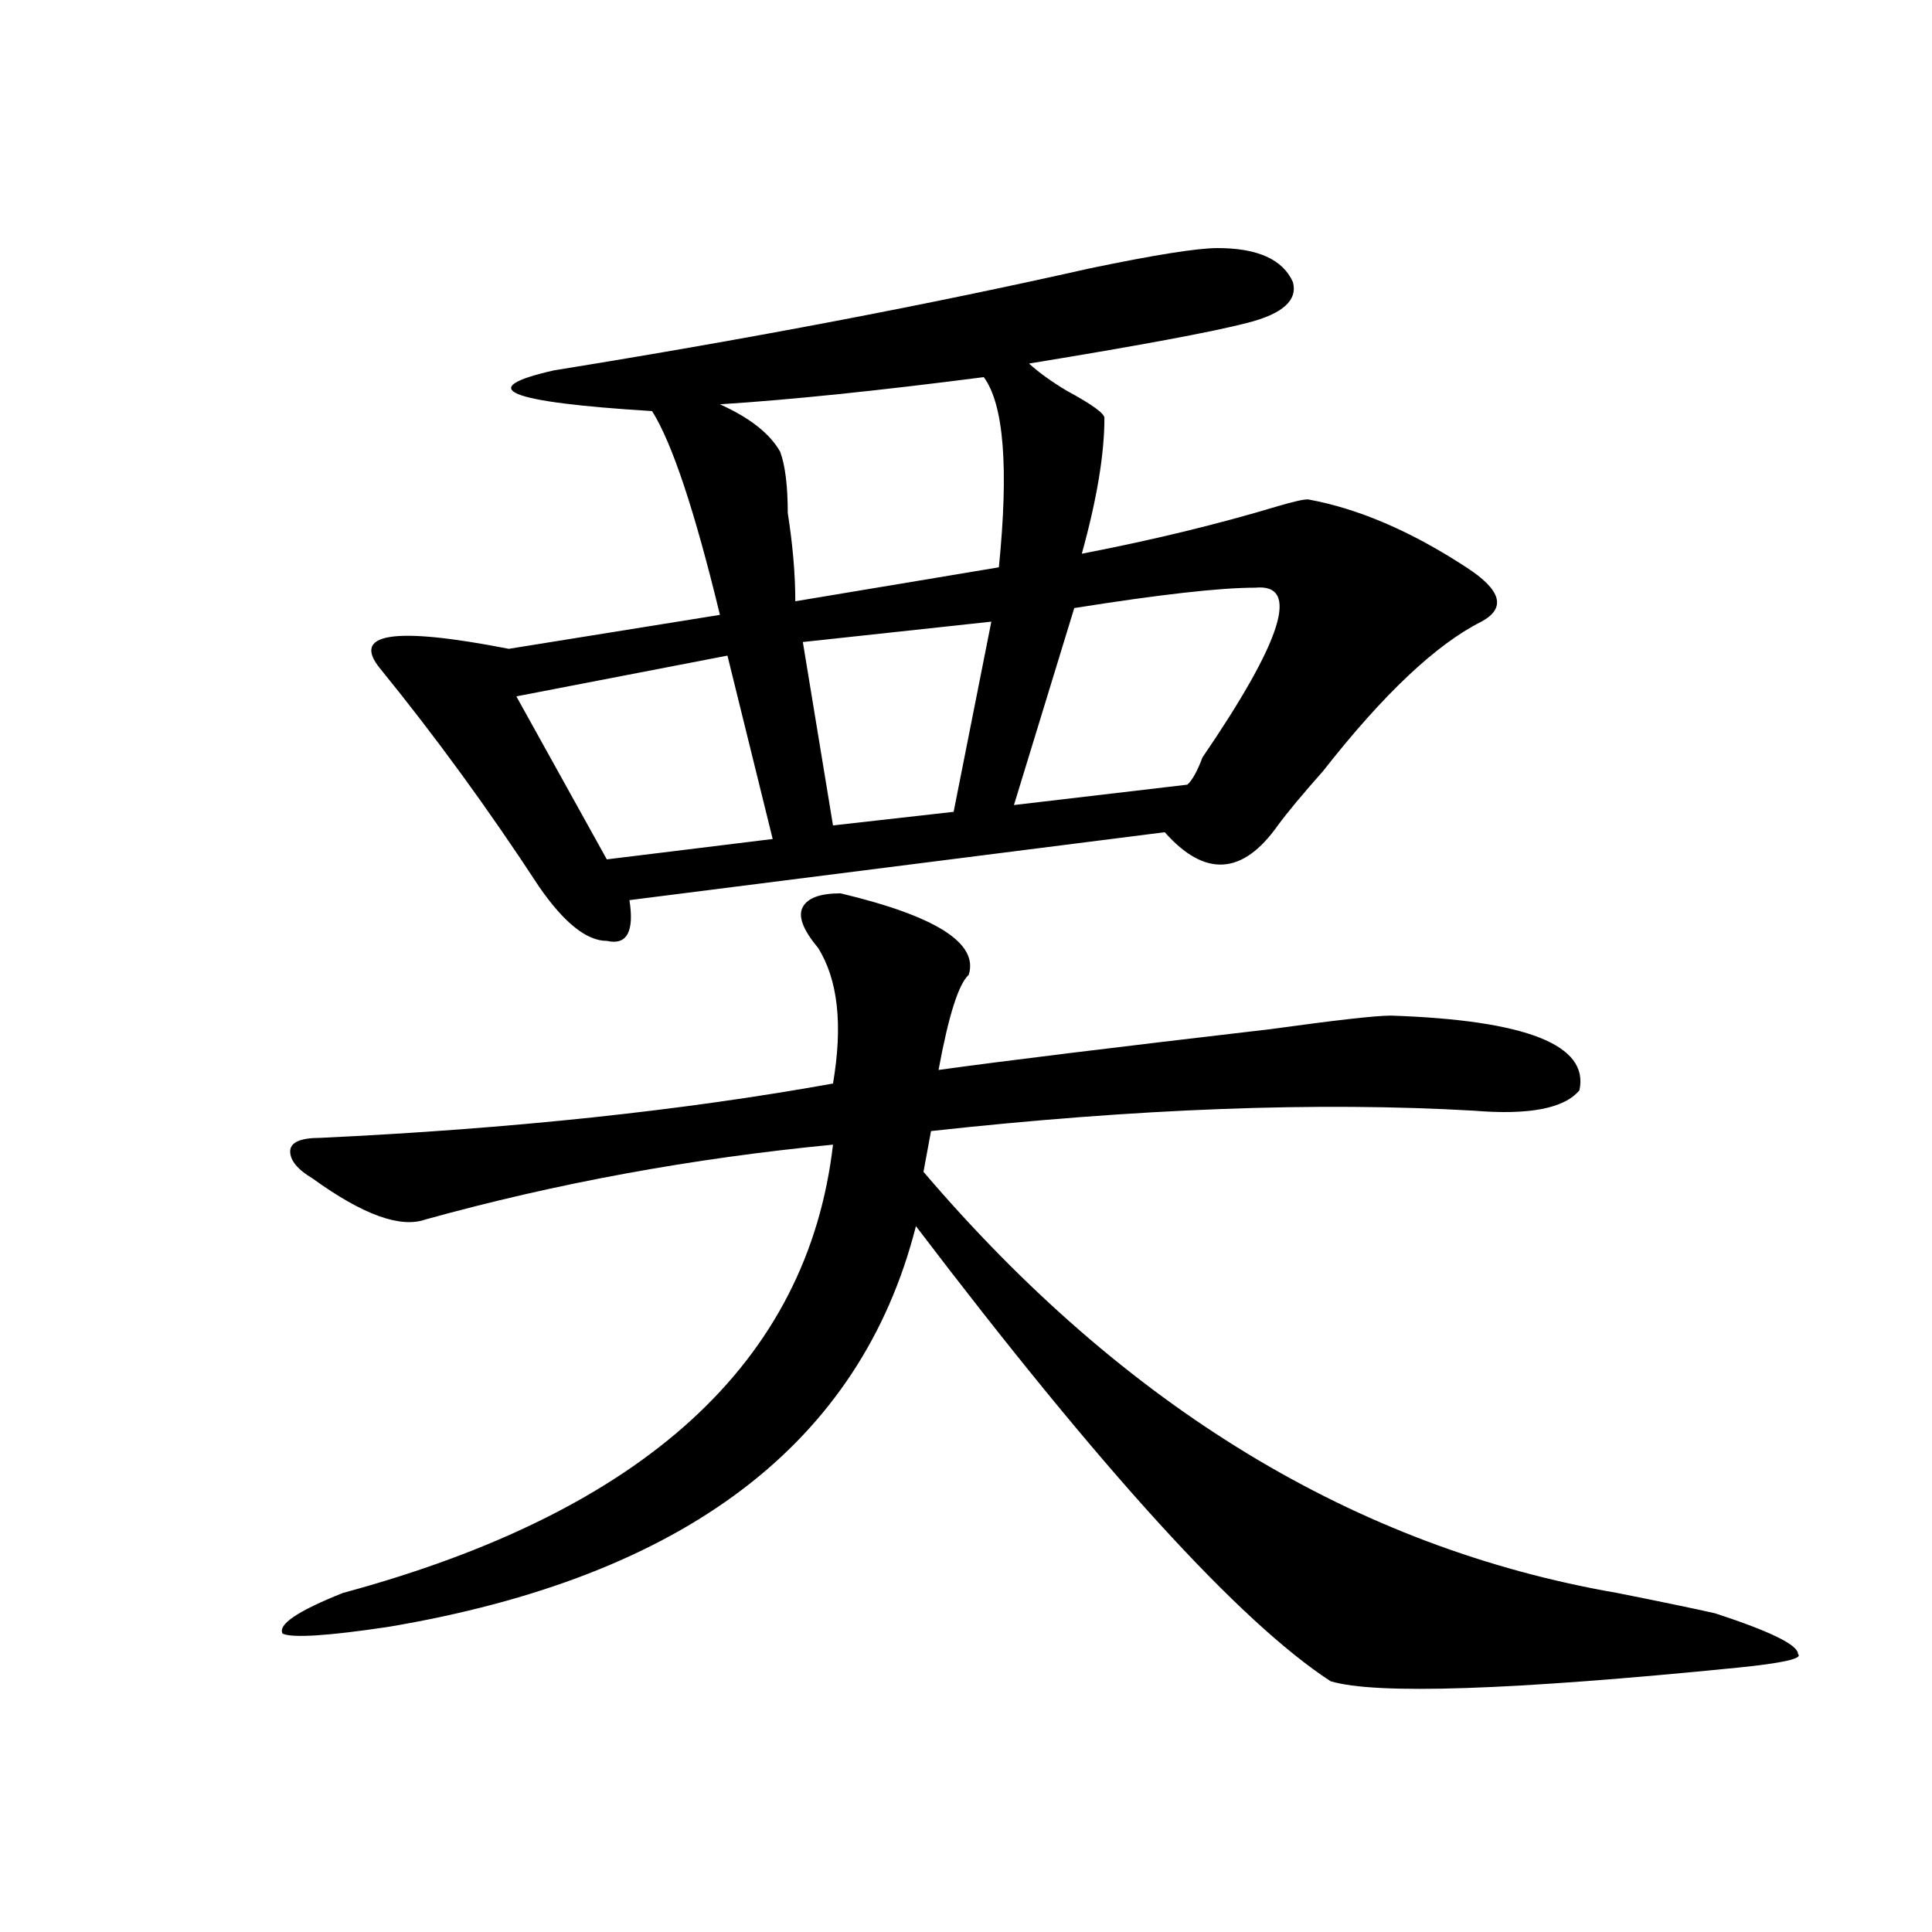 <?xml version="1.0" encoding="utf-8"?>
<!-- Generator: Adobe Illustrator 16.0.0, SVG Export Plug-In . SVG Version: 6.00 Build 0)  -->
<!DOCTYPE svg PUBLIC "-//W3C//DTD SVG 1.1//EN" "http://www.w3.org/Graphics/SVG/1.1/DTD/svg11.dtd">
<svg version="1.1" id="图层_1" xmlns="http://www.w3.org/2000/svg" xmlns:xlink="http://www.w3.org/1999/xlink" x="0px" y="0px"
	 width="1000px" height="1000px" viewBox="0 0 1000 1000" enable-background="new 0 0 1000 1000" xml:space="preserve">
<path d="M435.063,462.391c49.39,11.755,71.522,25.817,66.34,42.188c-5.243,4.724-10.427,21.094-15.609,49.219
	c33.78-4.669,91.034-11.7,171.703-21.094c33.78-4.669,54.633-7.031,62.438-7.031c70.242,2.362,102.741,15.271,97.559,38.672
	c-7.805,9.394-26.036,12.909-54.633,10.547c-80.669-4.669-174.325-1.153-280.969,10.547l-3.902,21.094
	C582.011,728.425,701.702,801.099,837.004,824.5c23.414,4.669,40.304,8.185,50.73,10.547c28.597,9.338,42.926,16.369,42.926,21.094
	c2.562,2.307-7.805,4.669-31.219,7.031c-117.07,11.7-187.313,14.063-210.727,7.031c-46.828-30.487-118.411-108.984-214.629-235.547
	c-28.657,112.5-119.692,181.604-273.164,207.422c-31.219,4.669-49.45,5.822-54.633,3.516c-2.622-4.725,7.805-11.756,31.219-21.094
	c156.094-42.188,240.604-119.531,253.652-232.031c-72.864,7.031-143.106,19.94-210.727,38.672
	c-13.048,4.724-32.56-2.308-58.535-21.094c-7.805-4.669-11.707-9.339-11.707-14.063c0-4.669,5.183-7.031,15.609-7.031
	c98.839-4.669,187.313-14.063,265.359-28.125c5.183-30.433,2.562-53.888-7.805-70.313c-7.805-9.339-10.427-16.37-7.805-21.094
	C418.112,464.753,424.636,462.391,435.063,462.391z M630.18,128.406c20.792,0,33.78,5.878,39.023,17.578
	c2.562,9.394-5.243,16.425-23.414,21.094c-18.231,4.724-55.974,11.755-113.168,21.094c5.183,4.724,11.707,9.394,19.512,14.063
	c12.987,7.031,19.512,11.755,19.512,14.063c0,18.786-3.902,42.188-11.707,70.313c36.401-7.031,70.242-15.216,101.461-24.609
	c7.805-2.308,12.987-3.516,15.609-3.516c25.976,4.724,53.292,16.425,81.949,35.156c18.171,11.755,20.792,21.094,7.805,28.125
	c-23.414,11.755-50.73,37.519-81.949,77.344c-10.427,11.755-18.231,21.094-23.414,28.125c-18.231,25.817-37.743,26.972-58.535,3.516
	l-277.066,35.156c2.562,16.425-1.341,23.456-11.707,21.094c-10.427,0-22.134-9.339-35.121-28.125
	c-26.036-39.825-53.353-77.344-81.949-112.5c-15.609-18.731,6.464-22.247,66.34-10.547l109.266-17.578
	c-13.048-53.888-24.755-89.044-35.121-105.469c-75.485-4.669-92.376-11.7-50.73-21.094c101.461-16.37,193.776-33.948,277.066-52.734
	C597.62,131.922,619.753,128.406,630.18,128.406z M376.527,339.344l-109.266,21.094l46.828,84.375l85.852-10.547L376.527,339.344z
	 M509.207,195.203c-54.633,7.031-100.181,11.755-136.582,14.063c15.609,7.031,25.976,15.271,31.219,24.609
	c2.562,7.031,3.902,17.578,3.902,31.641c2.562,16.425,3.902,31.641,3.902,45.703l105.363-17.578
	C522.194,242.114,519.573,209.266,509.207,195.203z M513.109,321.766l-97.559,10.547l15.609,94.922l62.438-7.031L513.109,321.766z
	 M649.691,304.188c-18.231,0-49.45,3.516-93.656,10.547l-31.219,101.953l89.754-10.547c2.562-2.308,5.183-7.031,7.805-14.063
	C663.96,331.159,673.105,301.88,649.691,304.188z"/>
</svg>
